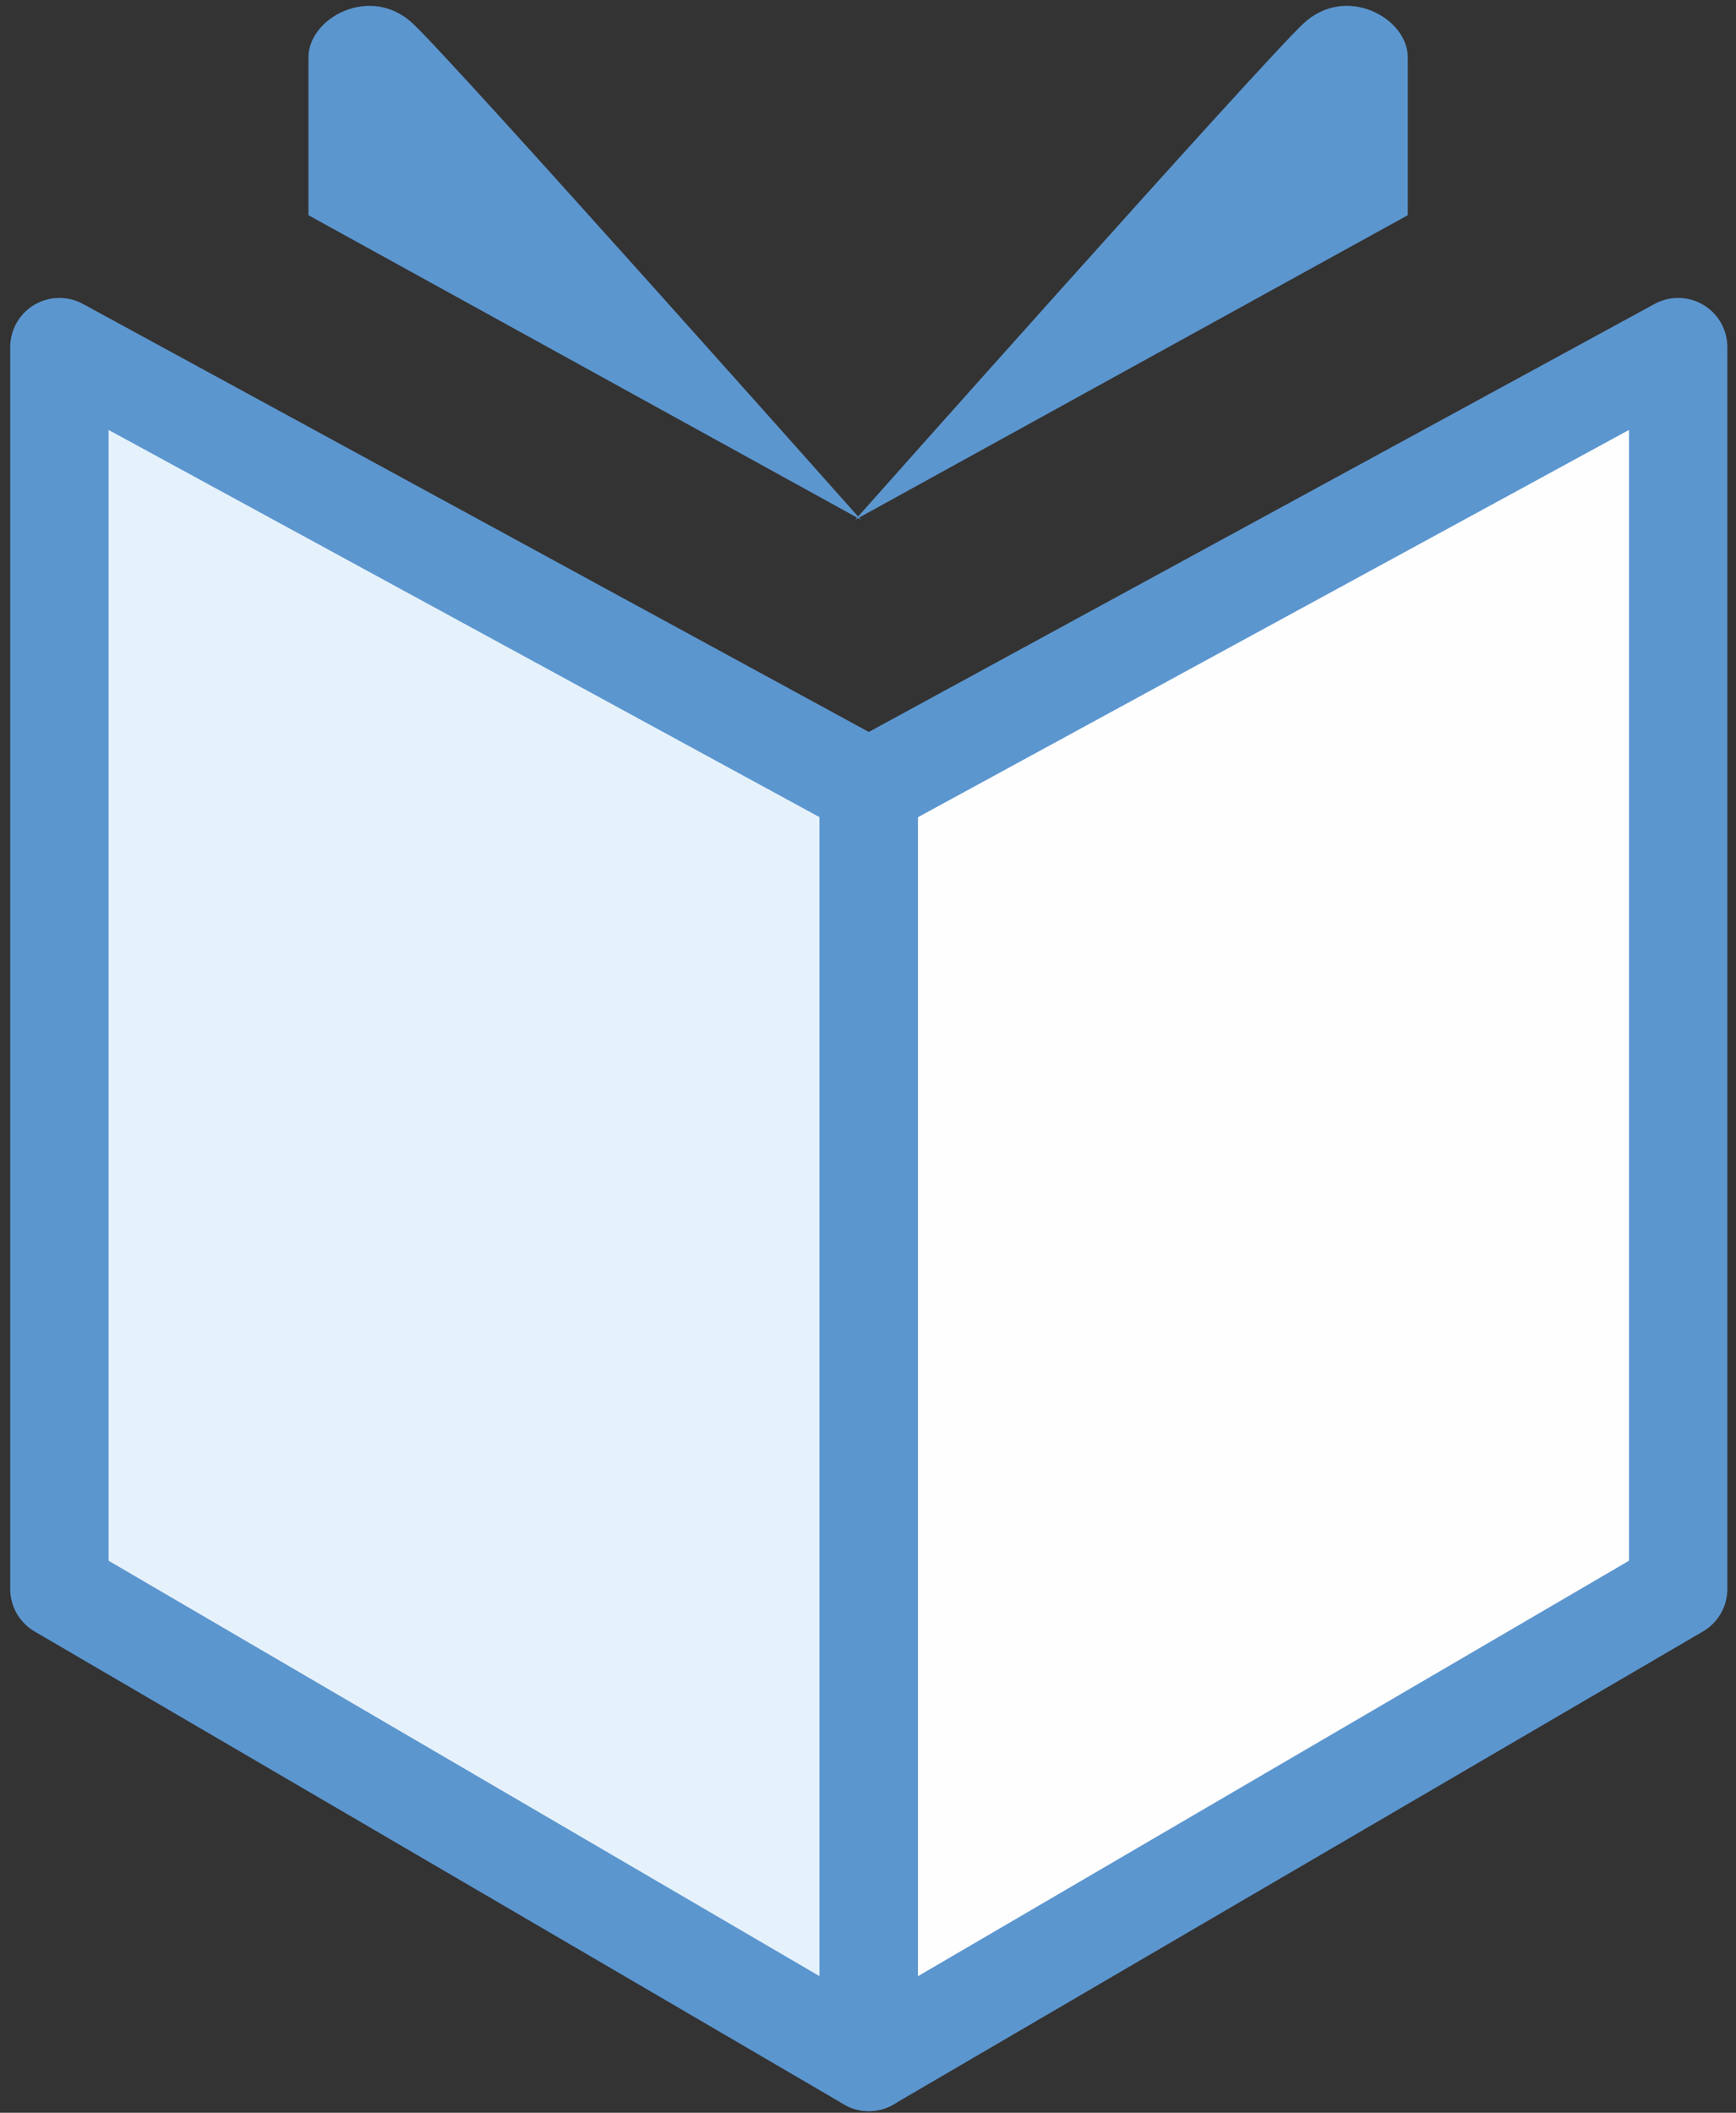 <svg xmlns="http://www.w3.org/2000/svg" width="60" height="73" viewBox="0 0 60 73">
    <rect x="0" y="0" width="60" height="73" fill="#333333" stroke="none"/>
    <g fill="none" fill-rule="evenodd">
        <path fill="#E6F2FB" d="M30.027 71.243V27.226L2.053 11.994v42.908z"/>
        <path stroke="#5C96CF" stroke-linejoin="round" stroke-width="3.4" d="M30.027 71.243V27.226L2.053 11.994v42.908z"/>
        <path fill="#FEFEFE" d="M30.027 71.243V27.226l27.974-15.232v42.908z"/>
        <path stroke="#5C96CF" stroke-linejoin="round" stroke-width="3.4" d="M30.027 71.243V27.226l27.974-15.232v42.908z"/>
        <path fill="#5C96CF" d="M29.755 17.957L10.66 7.436V1.979c0-1.364 2.144-2.533 3.606-1.168 1.461 1.364 15.49 17.146 15.49 17.146"/>
        <path fill="#5C96CF" d="M29.56 17.957L48.656 7.436V1.979c0-1.364-2.144-2.533-3.605-1.168C43.589 2.175 29.56 17.957 29.56 17.957"/>
    </g>
</svg>
